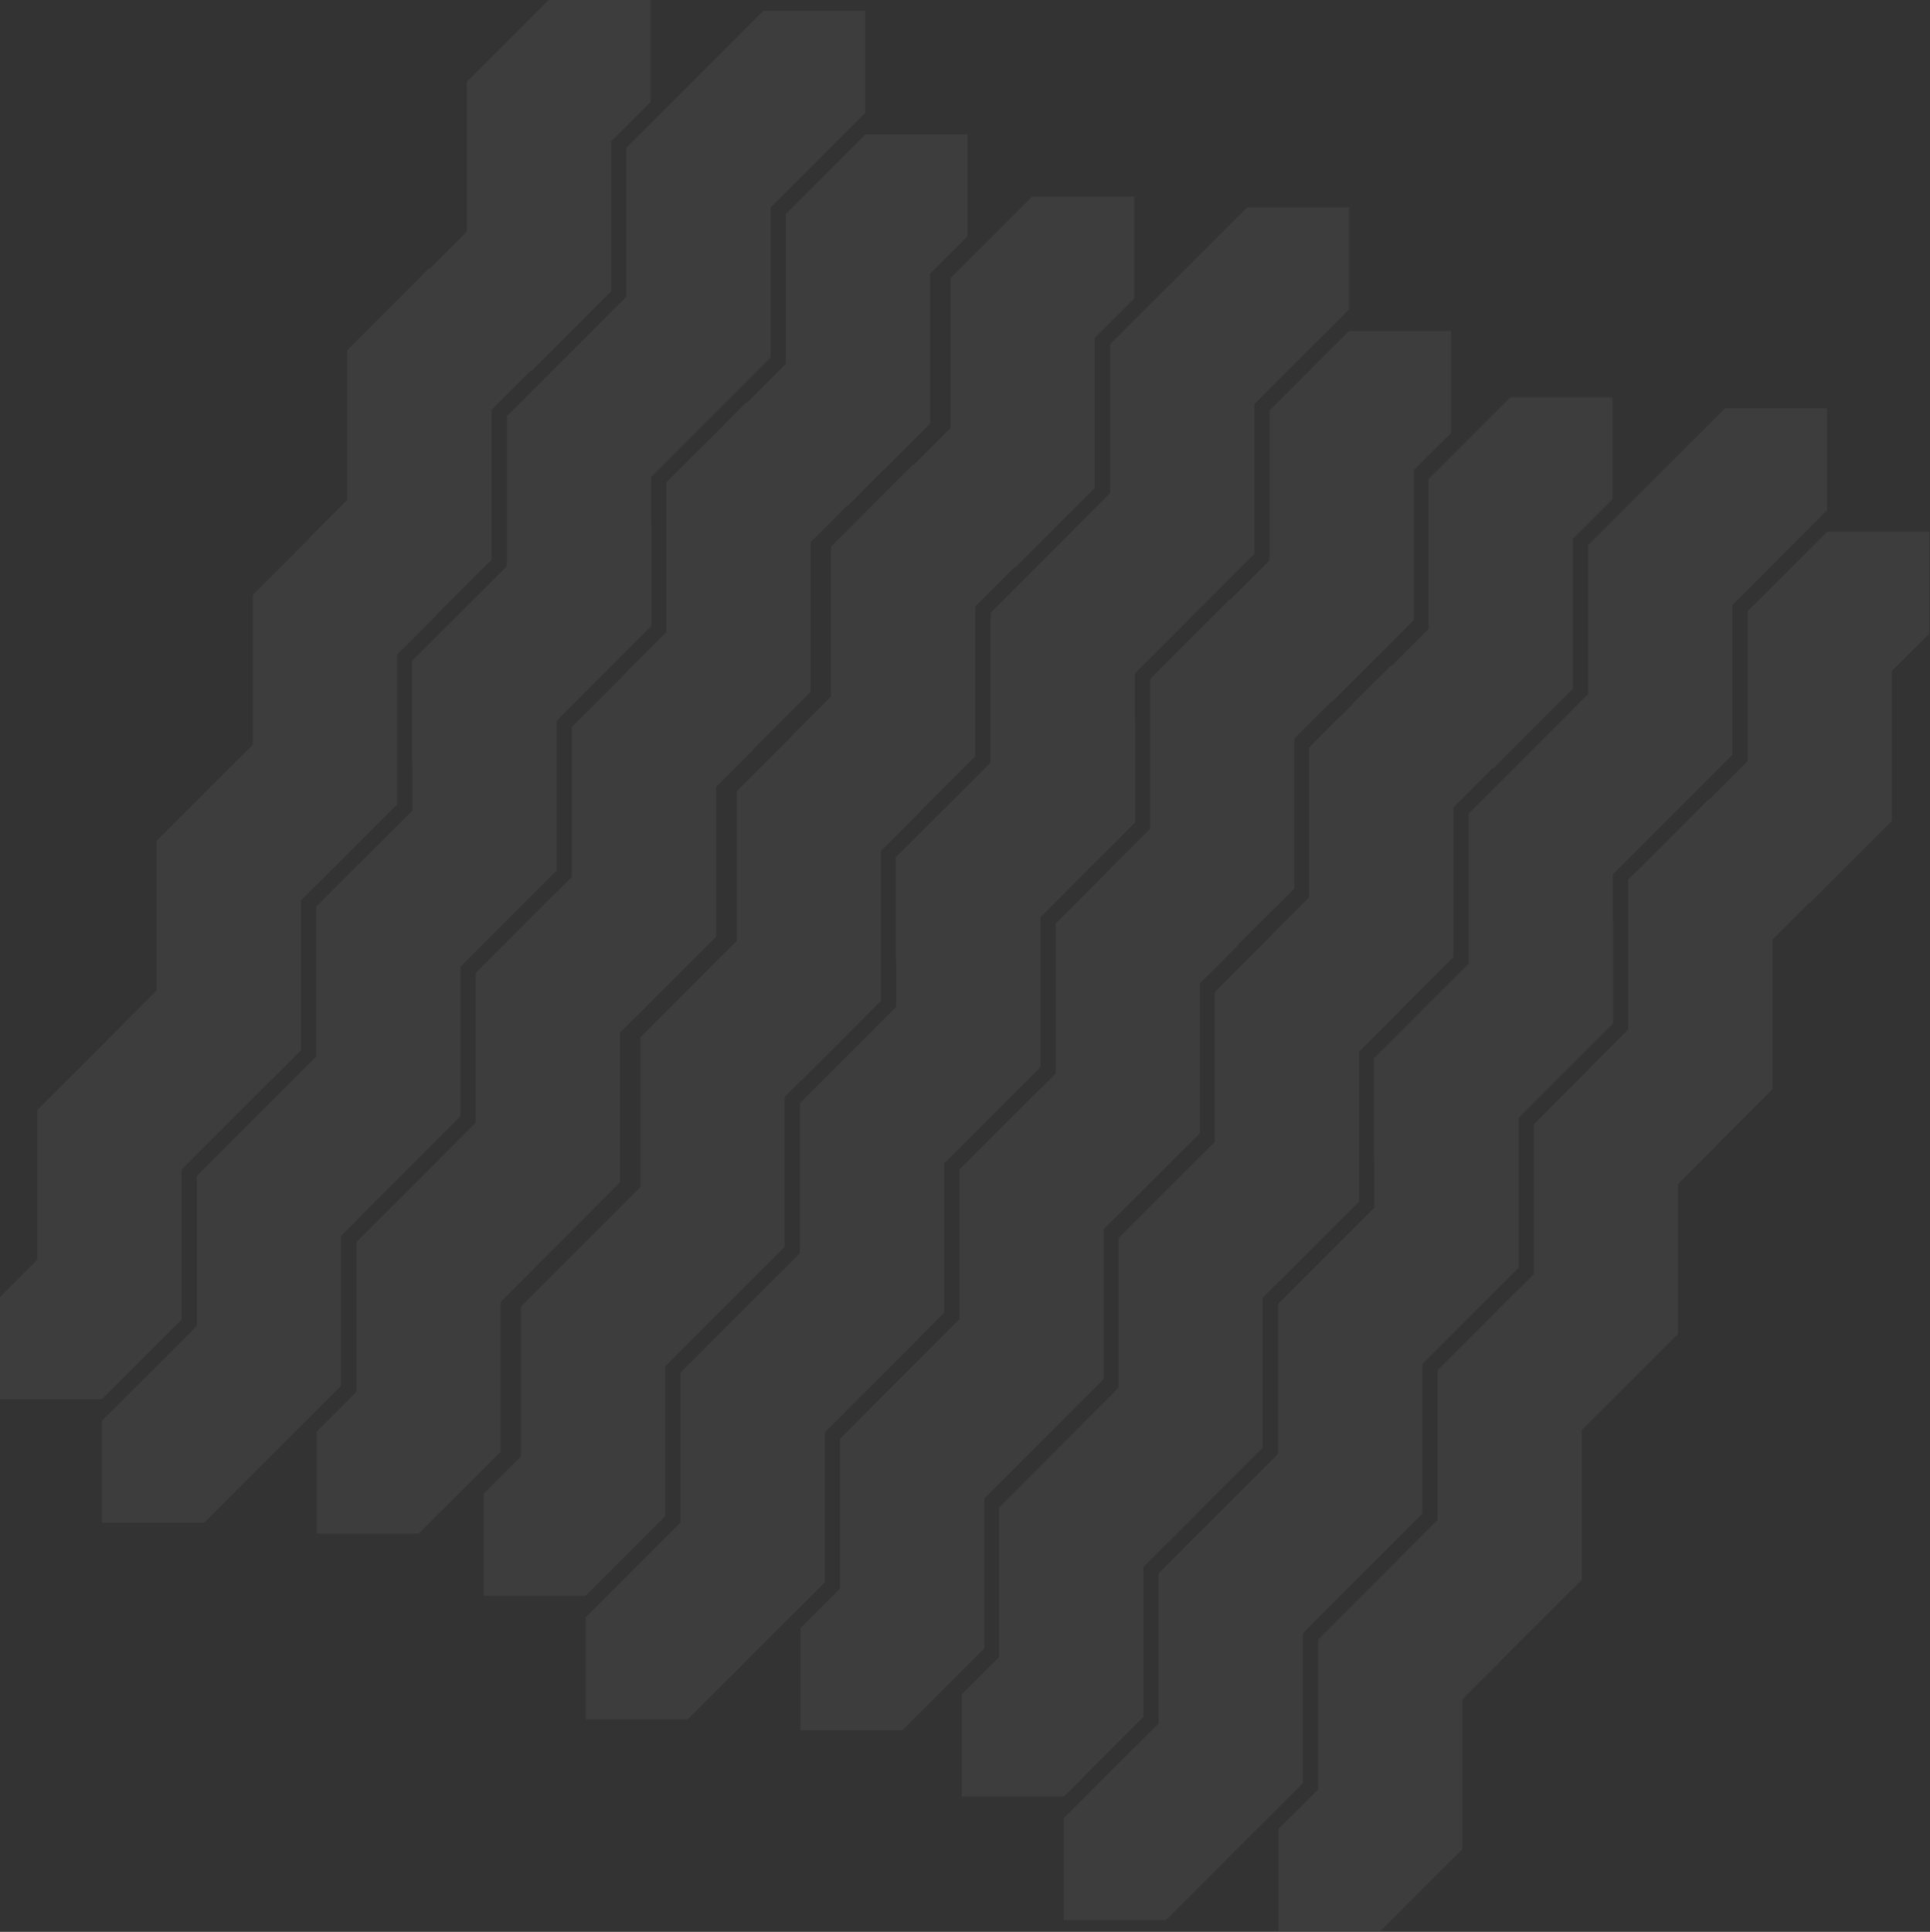 <svg width="1375" height="1376" viewBox="0 0 1375 1376" fill="none" xmlns="http://www.w3.org/2000/svg">
<rect x="0" y="0" width="1375" height="1376" fill="#333333" stroke="none"/>
<g opacity="0.1">
<path fill-rule="evenodd" clip-rule="evenodd" d="M378.668 264.193H377.95L350.182 291.961V398.736L311.134 437.783V438.076H311.067L282.968 466.175V572.949L226.297 629.62H226.045L214.393 641.271V748.046L157.722 804.716H157.487V805.042H157.419L129.321 833.141V939.915L72.65 996.586H0V923.868L26.541 897.327V790.62L84.769 732.392H85.072V731.999L111.613 705.458V598.751L169.842 540.523H170.027L180.189 530.361V423.655L220.861 382.982V382.689L247.403 356.148V249.441L305.631 191.213H306.281L332.56 164.935V58.228L390.788 0H463.505V72.65H463.438L435.339 100.748V207.522L378.668 264.193ZM446.237 211.341L361.08 296.498V403.273L293.576 470.709V543.426H293.866V577.233L225.291 645.808V752.583L157.787 820.019V820.109L140.219 837.678V944.452L72.715 1011.89V1084.61H145.432V1084.54L242.998 986.972V880.265L310.435 812.761V812.739L328.071 795.103V688.581L396.646 620.006V513.3L464.082 445.796V373.146H463.86V339.737L549.017 254.58V147.873L616.453 80.369V7.719H543.803L446.237 105.285V211.341ZM662.632 194.93L689.241 168.389V95.739H616.524L559.853 152.41V259.116L532.017 286.952H531.366L474.695 343.623V450.329L446.529 478.495V478.788L407.482 517.836V624.543L395.762 636.262H395.577L338.906 692.933V799.639L310.74 827.805V828.131H310.505L253.834 884.802V991.508L225.668 1019.67V1092.39H298.318V1092.32L356.614 1034.1V927.322L383.223 900.781V900.523H383.39V900.455L441.686 842.227V735.453L451.738 725.426H451.965V725.359L510.261 667.13V560.356L536.87 533.815V533.475L577.475 492.917V386.143L603.685 360H604.336V359.932L662.632 301.704V194.93Z" fill="white" fill-opacity="0.5"/>
<path fill-rule="evenodd" clip-rule="evenodd" d="M723.289 404.193H722.571L694.803 431.961V538.736L655.755 577.783V578.076H655.688L627.589 606.175V712.949L570.918 769.62H570.666L559.014 781.271V888.046L502.343 944.716H502.108V945.042H502.04L473.942 973.141V1079.91L417.271 1136.59H344.621V1063.87L371.162 1037.33V930.62L429.39 872.392H429.693V871.999L456.235 845.458V738.751L514.463 680.523H514.648L524.81 670.361V563.655L565.482 522.982V522.689L592.024 496.148V389.441L650.252 331.213H650.902L677.181 304.935V198.228L735.409 140H808.126V212.65H808.059L779.96 240.748V347.522L723.289 404.193ZM790.859 351.341L705.701 436.498V543.273L638.197 610.709V683.426H638.487V717.233L569.912 785.808V892.583L502.408 960.019V960.109L484.84 977.678V1084.45L417.336 1151.89V1224.61H490.053V1224.54L587.619 1126.97V1020.27L655.056 952.761V952.739L672.692 935.103V828.581L741.267 760.006V653.3L808.703 585.796V513.146H808.481V479.737L893.638 394.58V287.873L961.074 220.369V147.719H888.425L790.859 245.285V351.341ZM1007.25 334.93L1033.86 308.389V235.739H961.145L904.474 292.41V399.116L876.638 426.952H875.987L819.317 483.623V590.329L791.15 618.495V618.788L752.103 657.836V764.543L740.383 776.262H740.198L683.527 832.933V939.639L655.361 967.805V968.131H655.126L598.455 1024.8V1131.51L570.289 1159.67V1232.39H642.939V1232.32L701.235 1174.1V1067.32L727.844 1040.78V1040.52H728.011V1040.46L786.307 982.227V875.453L796.359 865.426H796.586V865.359L854.882 807.13V700.356L881.491 673.815V673.475L922.096 632.917V526.143L948.306 500H948.957V499.932L1007.25 441.704V334.93Z" fill="white" fill-opacity="0.5"/>
<path fill-rule="evenodd" clip-rule="evenodd" d="M1063.91 547.193H1063.19L1035.42 574.961V681.736L996.376 720.783V721.076H996.309L968.21 749.175V855.949L911.539 912.62H911.287L899.635 924.271V1031.05L842.964 1087.72H842.729V1088.04H842.661L814.563 1116.14V1222.91L757.892 1279.59H685.242V1206.87L711.783 1180.33V1073.62L770.012 1015.39H770.314V1015L796.856 988.458V881.751L855.084 823.523H855.269L865.431 813.361V706.655L906.104 665.982V665.689L932.645 639.148V532.441L990.873 474.213H991.523L1017.8 447.935V341.228L1076.03 283H1148.75V355.65H1148.68L1120.58 383.748V490.522L1063.91 547.193ZM1131.48 494.341L1046.32 579.498V686.273L978.818 753.709V826.426H979.109V860.233L910.533 928.808V1035.58L843.029 1103.02V1103.11L825.461 1120.68V1227.45L757.957 1294.89V1367.61H830.675V1367.54L928.241 1269.97V1163.27L995.677 1095.76V1095.74L1013.31 1078.1V971.581L1081.89 903.006V796.3L1149.32 728.796V656.146H1149.1V622.737L1234.26 537.58V430.873L1301.7 363.369V290.719H1229.05L1131.48 388.285V494.341ZM1347.87 477.93L1374.48 451.389V378.739H1301.77L1245.09 435.41V542.116L1217.26 569.952H1216.61L1159.94 626.623V733.329L1131.77 761.495V761.788L1092.72 800.836V907.543L1081 919.262H1080.82L1024.15 975.933V1082.64L995.982 1110.81V1111.13H995.747L939.076 1167.8V1274.51L910.91 1302.67V1375.39H983.56V1375.32L1041.86 1317.1V1210.32L1068.46 1183.78V1183.52H1068.63V1183.46L1126.93 1125.23V1018.45L1136.98 1008.43H1137.21V1008.36L1195.5 950.13V843.356L1222.11 816.815V816.475L1262.72 775.917V669.143L1288.93 643H1289.58V642.932L1347.87 584.704V477.93Z" fill="white" fill-opacity="0.5"/>
</g>
</svg>
